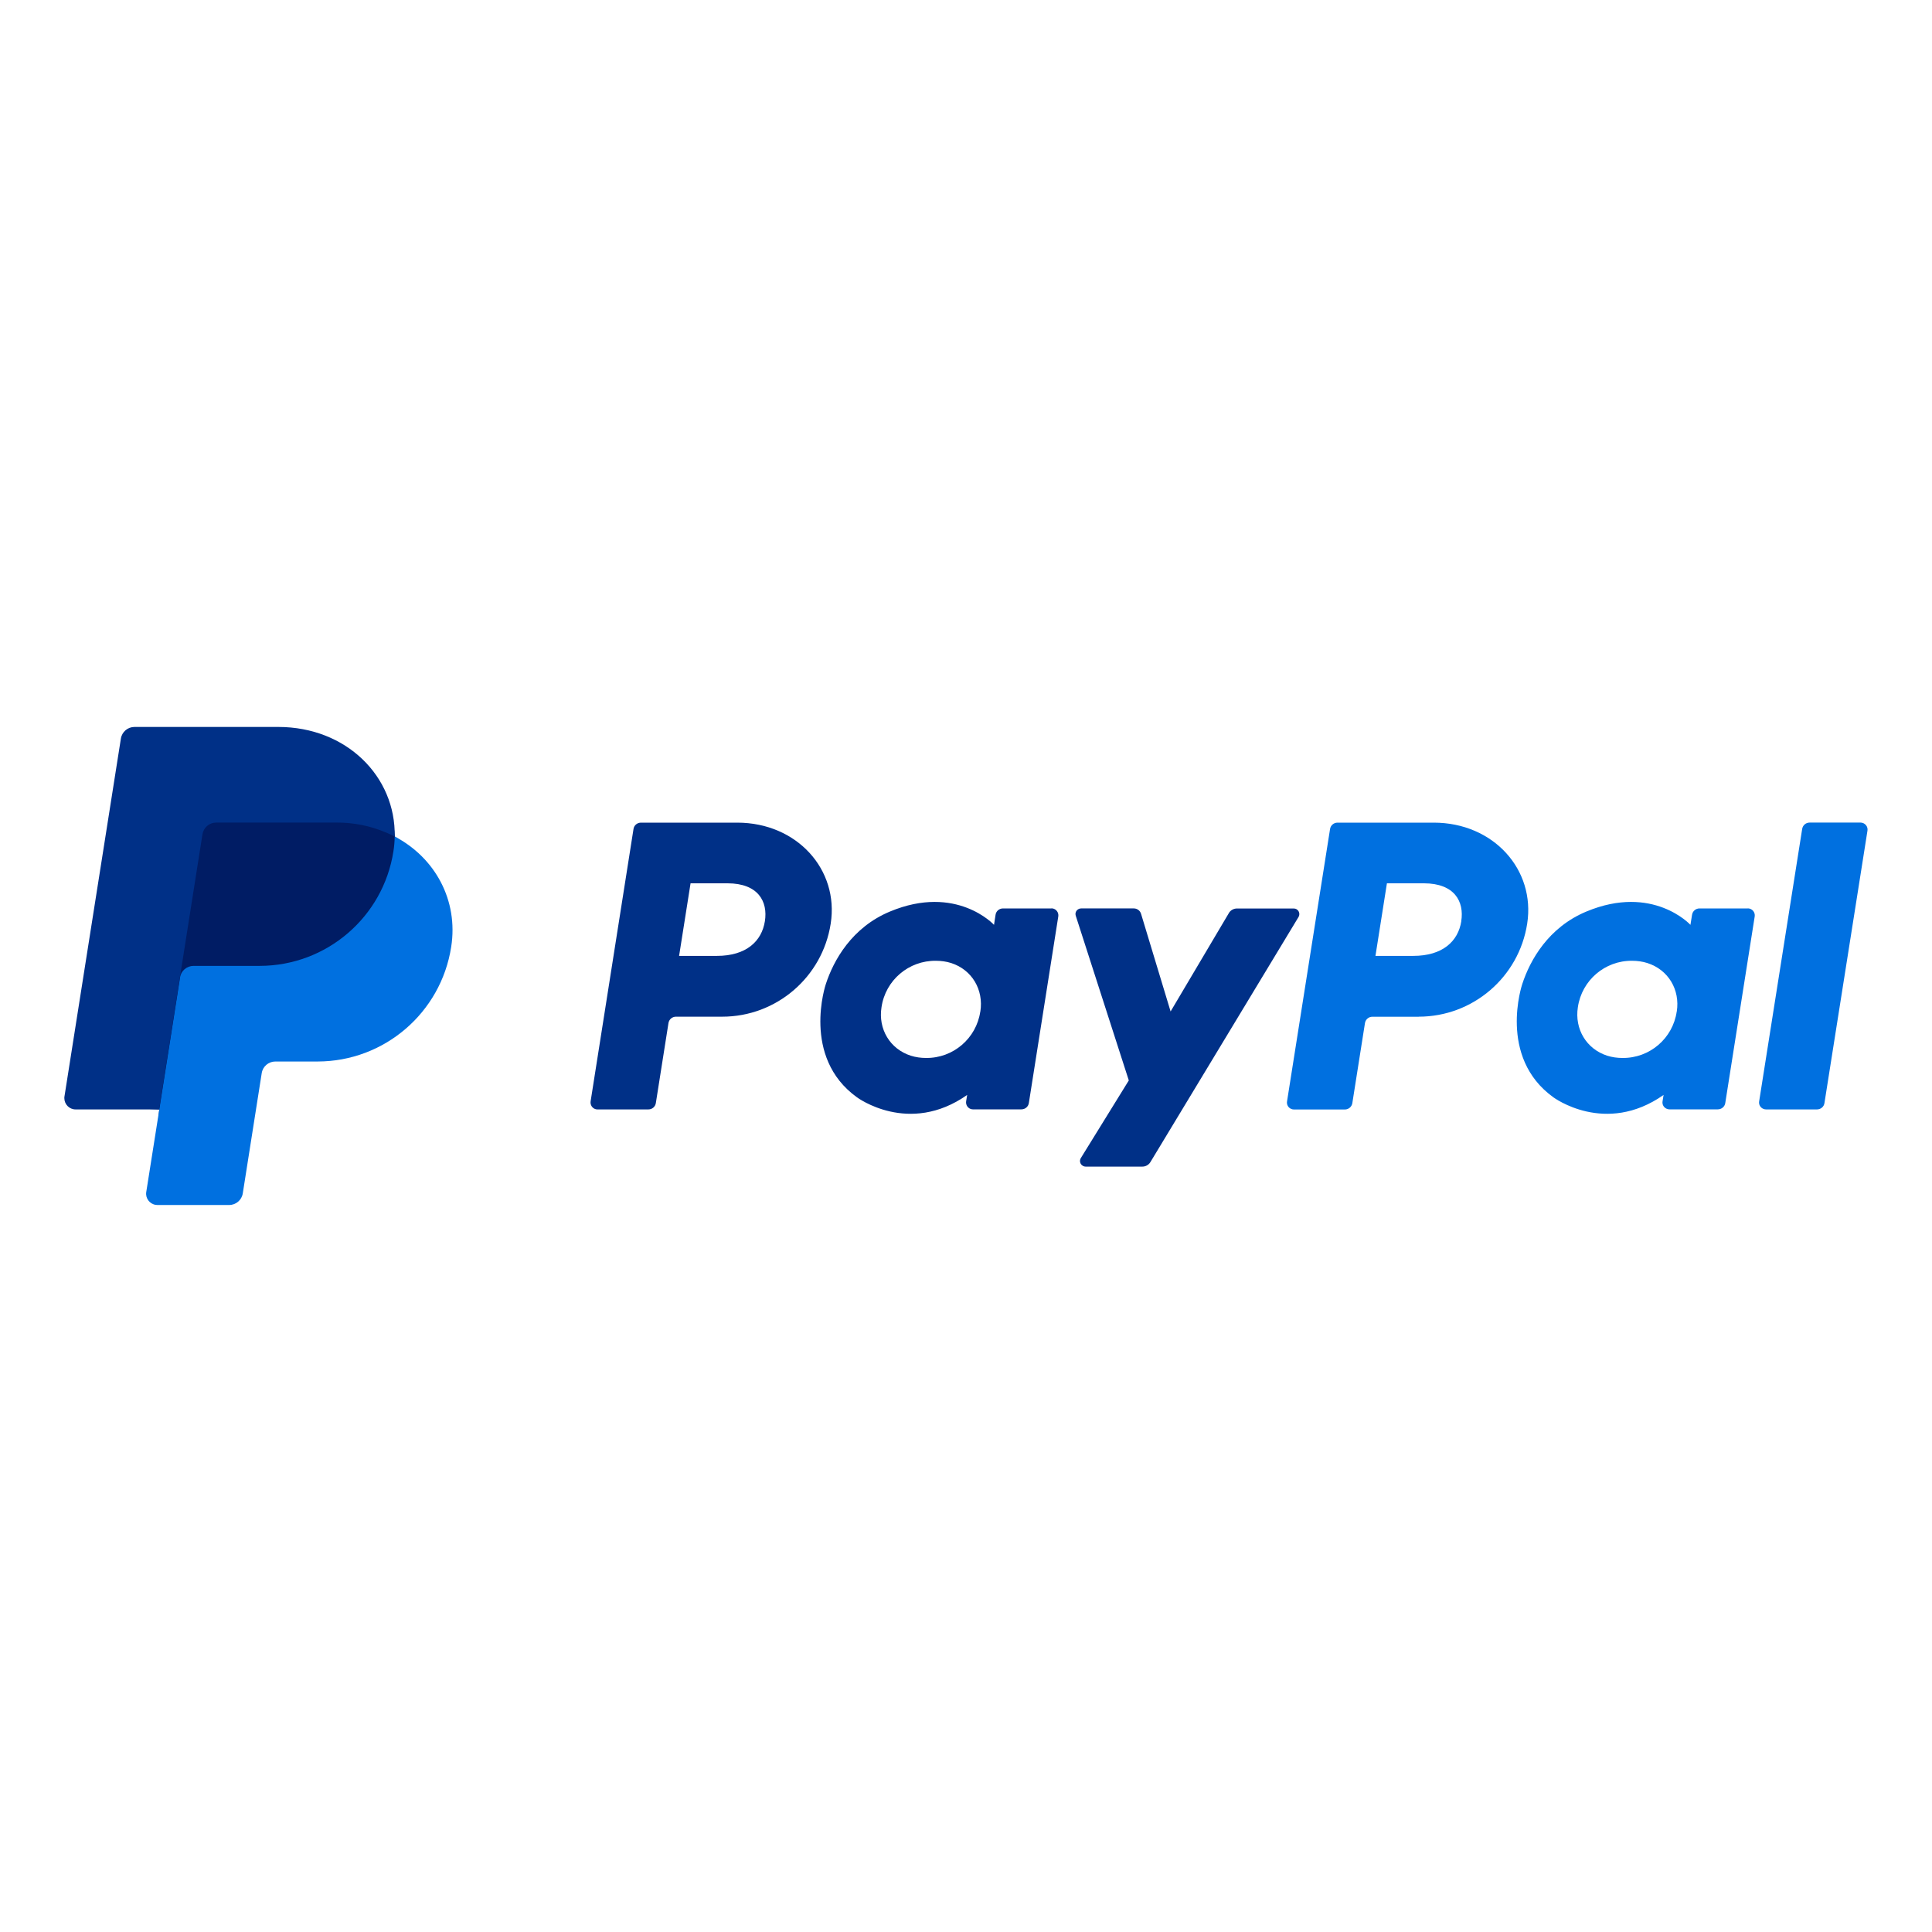 <?xml version="1.0" encoding="UTF-8"?>
<svg xmlns="http://www.w3.org/2000/svg" xmlns:xlink="http://www.w3.org/1999/xlink" id="Ebene_1" width="300" height="300" viewBox="0 0 300 300">
  <defs>
    <style>.cls-1{fill:#001c64;}.cls-1,.cls-2,.cls-3,.cls-4{stroke-width:0px;}.cls-2{fill:none;}.cls-3{fill:#003087;}.cls-5{clip-path:url(#clippath);}.cls-4{fill:#0070e0;}</style>
    <clipPath id="clippath">
      <rect class="cls-2" width="300" height="300"></rect>
    </clipPath>
  </defs>
  <g id="paypal">
    <g class="cls-5">
      <path id="pal" class="cls-4" d="M279.84,128.72l-6.68,42.3c-.08.48.17.95.62,1.15.14.07.3.1.45.1h7.91c.58,0,1.08-.41,1.16-.99l6.68-42.3c.05-.31-.04-.63-.25-.87-.21-.24-.51-.38-.82-.38h-7.91c-.58,0-1.07.41-1.16.99h0ZM220.29,157.87c8.41,0,15.56-6.13,16.85-14.44,1.31-8.38-5.23-15.69-14.51-15.69h-14.94c-.58,0-1.07.41-1.16.99l-6.68,42.3c-.08.48.17.95.62,1.15.14.07.3.1.45.1h7.91c.58,0,1.07-.42,1.16-.99l1.96-12.42c.09-.57.58-1,1.16-.99h7.18ZM226.91,143.05c-.49,3.1-2.88,5.38-7.47,5.38h-5.86l1.78-11.27h5.75c4.74.01,6.28,2.81,5.79,5.9h0ZM271.4,141.06h-7.5c-.58,0-1.07.41-1.16.99l-.25,1.56s-5.83-6.37-16.15-2.07c-5.92,2.46-8.76,7.56-9.97,11.28,0,0-3.84,11.33,4.84,17.57,0,0,8.05,6,17.11-.37l-.16.99c-.08.48.17.95.62,1.15.14.07.3.1.45.1h7.51c.58,0,1.08-.41,1.16-.99l4.57-28.97c.05-.31-.05-.63-.25-.87-.21-.24-.51-.38-.83-.38ZM260.36,157.07c-.6,4.18-4.21,7.26-8.43,7.21-.8,0-1.6-.11-2.36-.35-3.24-1.04-5.09-4.15-4.56-7.53.61-4.18,4.21-7.26,8.43-7.21.8,0,1.6.11,2.36.35,3.26,1.04,5.1,4.15,4.57,7.53,0,0,0,0,0,0Z"></path>
      <path id="pay" class="cls-3" d="M190.82,141.78l-9.05,15.28-4.59-15.17c-.15-.49-.6-.83-1.12-.83h-8.17c-.48,0-.88.37-.89.85,0,.11.02.21.05.31l8.23,25.55-7.44,12.04c-.26.41-.14.95.27,1.2.14.09.31.14.48.14h8.8c.51,0,.99-.27,1.25-.71l22.99-38.04c.25-.41.13-.94-.28-1.2-.14-.09-.31-.13-.47-.13h-8.8c-.51,0-.99.26-1.26.7ZM112.15,157.87c8.4,0,15.55-6.13,16.84-14.44,1.32-8.38-5.23-15.69-14.51-15.69h-14.95c-.58,0-1.08.41-1.16.99l-6.66,42.29c-.09.59.31,1.15.9,1.24.05,0,.11.01.16.01h7.91c.58,0,1.07-.41,1.16-.99l1.96-12.42c.09-.57.58-.99,1.16-.99h7.18ZM118.77,143.05c-.49,3.1-2.88,5.38-7.46,5.38h-5.86l1.78-11.27h5.75c4.74.01,6.28,2.81,5.79,5.9h0ZM163.26,141.06h-7.51c-.58,0-1.08.41-1.16.99l-.24,1.56s-5.83-6.37-16.15-2.07c-5.92,2.46-8.76,7.56-9.97,11.28,0,0-3.84,11.33,4.84,17.57,0,0,8.05,6,17.11-.37l-.16.99c-.09.59.31,1.15.9,1.24.06,0,.11.01.17.01h7.51c.58,0,1.08-.41,1.16-.99l4.57-28.97c.09-.59-.31-1.15-.9-1.24-.05,0-.11-.01-.16-.01h0ZM152.22,157.07c-.61,4.17-4.21,7.26-8.43,7.21-.8,0-1.59-.11-2.36-.35-3.24-1.04-5.09-4.15-4.55-7.53.61-4.19,4.23-7.27,8.46-7.21.8,0,1.6.11,2.36.35,3.23,1.04,5.06,4.15,4.53,7.53,0,0,0,0,0,0Z"></path>
      <path class="cls-1" d="M69.28,147.06c-1.7,9.67-9.59,16.99-19.95,16.99h-6.57c-1.34,0-2.69,1.24-2.91,2.61l-2.88,18.28c-.17,1.04-.65,1.39-1.71,1.39h-10.58c-1.07,0-1.32-.36-1.16-1.41l1.21-12.64-12.69-.66c-1.07,0-1.45-.58-1.3-1.65l8.66-54.92c.17-1.04.81-1.49,1.87-1.49h21.97c10.57,0,17.26,7.12,18.08,16.35,6.29,4.25,9.23,9.91,7.96,17.15h0Z"></path>
      <path class="cls-4" d="M27.96,151.8l-3.22,20.46-2.03,12.84c-.15.95.51,1.84,1.46,1.99.08.01.17.02.25.02h11.17c1.05,0,1.95-.77,2.11-1.81l2.94-18.66c.16-1.04,1.06-1.81,2.11-1.81h6.57c10.35-.01,19.15-7.56,20.74-17.79,1.14-7.26-2.52-13.88-8.77-17.15-.01.77-.08,1.55-.2,2.31-1.59,10.22-10.39,17.76-20.74,17.78h-10.29c-1.05,0-1.95.77-2.11,1.8Z"></path>
      <path class="cls-3" d="M24.74,172.27h-13.01c-.96,0-1.74-.79-1.74-1.75,0-.09,0-.17.02-.26l8.76-55.57c.16-1.04,1.06-1.81,2.11-1.81h22.33c10.57,0,18.26,7.69,18.08,17.02-2.81-1.45-5.94-2.2-9.11-2.17h-18.62c-1.05,0-1.95.77-2.12,1.81l-3.51,22.27-3.22,20.46Z"></path>
    </g>
  </g>
</svg>
